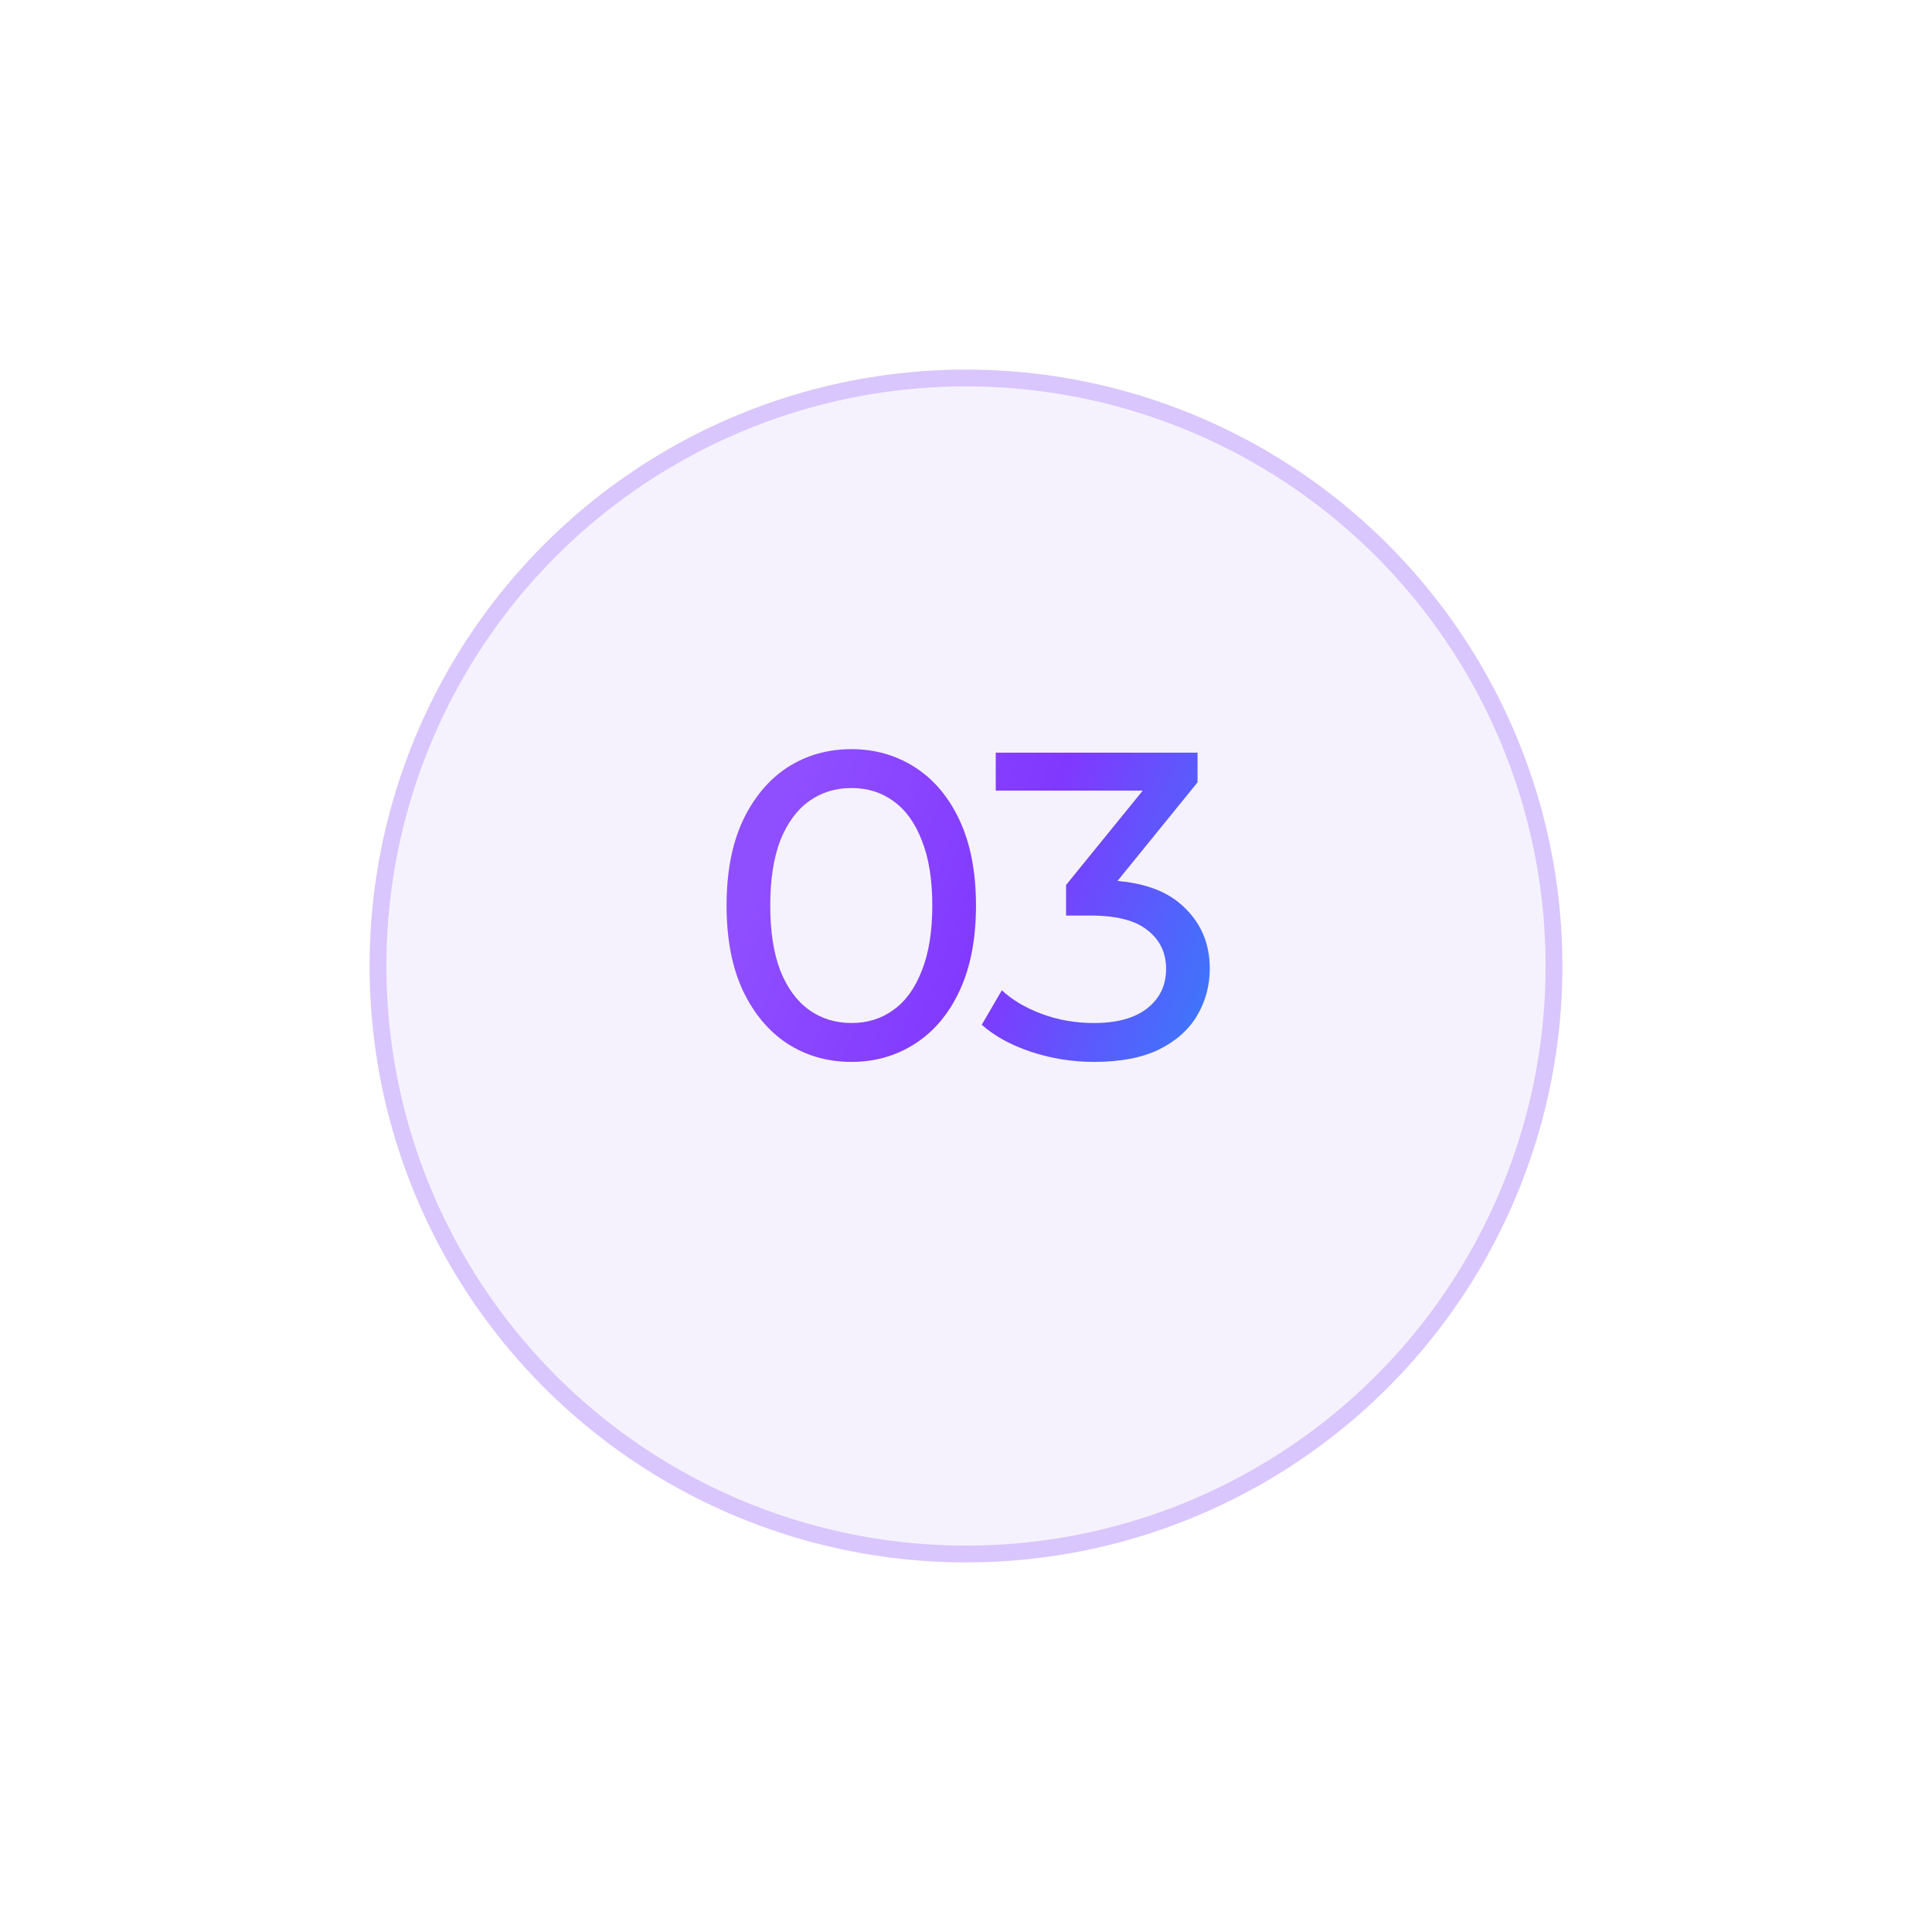 <?xml version="1.0" encoding="UTF-8"?> <svg xmlns="http://www.w3.org/2000/svg" width="115" height="115" viewBox="0 0 115 115" fill="none"> <g filter="url(#filter0_d_637_488)"> <circle cx="57.5" cy="53.5" r="35.5" fill="#F5F2FD"></circle> <circle cx="57.5" cy="53.5" r="35" stroke="#711EFF" stroke-opacity="0.21"></circle> </g> <path d="M50.684 63.208C49.263 63.208 47.989 62.844 46.862 62.116C45.753 61.388 44.869 60.331 44.21 58.944C43.569 57.557 43.248 55.876 43.248 53.9C43.248 51.924 43.569 50.243 44.21 48.856C44.869 47.469 45.753 46.412 46.862 45.684C47.989 44.956 49.263 44.592 50.684 44.592C52.088 44.592 53.353 44.956 54.48 45.684C55.607 46.412 56.491 47.469 57.132 48.856C57.773 50.243 58.094 51.924 58.094 53.9C58.094 55.876 57.773 57.557 57.132 58.944C56.491 60.331 55.607 61.388 54.48 62.116C53.353 62.844 52.088 63.208 50.684 63.208ZM50.684 60.894C51.637 60.894 52.469 60.634 53.18 60.114C53.908 59.594 54.471 58.814 54.87 57.774C55.286 56.734 55.494 55.443 55.494 53.9C55.494 52.357 55.286 51.066 54.87 50.026C54.471 48.986 53.908 48.206 53.18 47.686C52.469 47.166 51.637 46.906 50.684 46.906C49.731 46.906 48.89 47.166 48.162 47.686C47.434 48.206 46.862 48.986 46.446 50.026C46.047 51.066 45.848 52.357 45.848 53.9C45.848 55.443 46.047 56.734 46.446 57.774C46.862 58.814 47.434 59.594 48.162 60.114C48.89 60.634 49.731 60.894 50.684 60.894ZM65.12 63.208C63.837 63.208 62.589 63.009 61.376 62.61C60.18 62.211 59.201 61.674 58.438 60.998L59.634 58.944C60.241 59.516 61.029 59.984 62 60.348C62.971 60.712 64.011 60.894 65.12 60.894C66.472 60.894 67.521 60.608 68.266 60.036C69.029 59.447 69.41 58.658 69.41 57.67C69.41 56.717 69.046 55.954 68.318 55.382C67.607 54.793 66.472 54.498 64.912 54.498H63.456V52.678L68.864 46.022L69.228 47.062H59.27V44.8H71.282V46.568L65.9 53.198L64.548 52.392H65.406C67.607 52.392 69.254 52.886 70.346 53.874C71.455 54.862 72.01 56.119 72.01 57.644C72.01 58.667 71.759 59.603 71.256 60.452C70.753 61.301 69.991 61.977 68.968 62.48C67.963 62.965 66.68 63.208 65.12 63.208Z" fill="url(#paint0_linear_637_488)" fill-opacity="0.77"></path> <defs> <filter id="filter0_d_637_488" x="0" y="0" width="115" height="115" filterUnits="userSpaceOnUse" color-interpolation-filters="sRGB"> <feFlood flood-opacity="0" result="BackgroundImageFix"></feFlood> <feColorMatrix in="SourceAlpha" type="matrix" values="0 0 0 0 0 0 0 0 0 0 0 0 0 0 0 0 0 0 127 0" result="hardAlpha"></feColorMatrix> <feOffset dy="4"></feOffset> <feGaussianBlur stdDeviation="11"></feGaussianBlur> <feComposite in2="hardAlpha" operator="out"></feComposite> <feColorMatrix type="matrix" values="0 0 0 0 0.658 0 0 0 0 0.658 0 0 0 0 0.658 0 0 0 0.27 0"></feColorMatrix> <feBlend mode="normal" in2="BackgroundImageFix" result="effect1_dropShadow_637_488"></feBlend> <feBlend mode="normal" in="SourceGraphic" in2="effect1_dropShadow_637_488" result="shape"></feBlend> </filter> <linearGradient id="paint0_linear_637_488" x1="48.831" y1="40.794" x2="76.236" y2="51.052" gradientUnits="userSpaceOnUse"> <stop stop-color="#711EFF"></stop> <stop offset="0.526" stop-color="#5D00FD"></stop> <stop offset="1" stop-color="#0055F9"></stop> </linearGradient> </defs> </svg> 